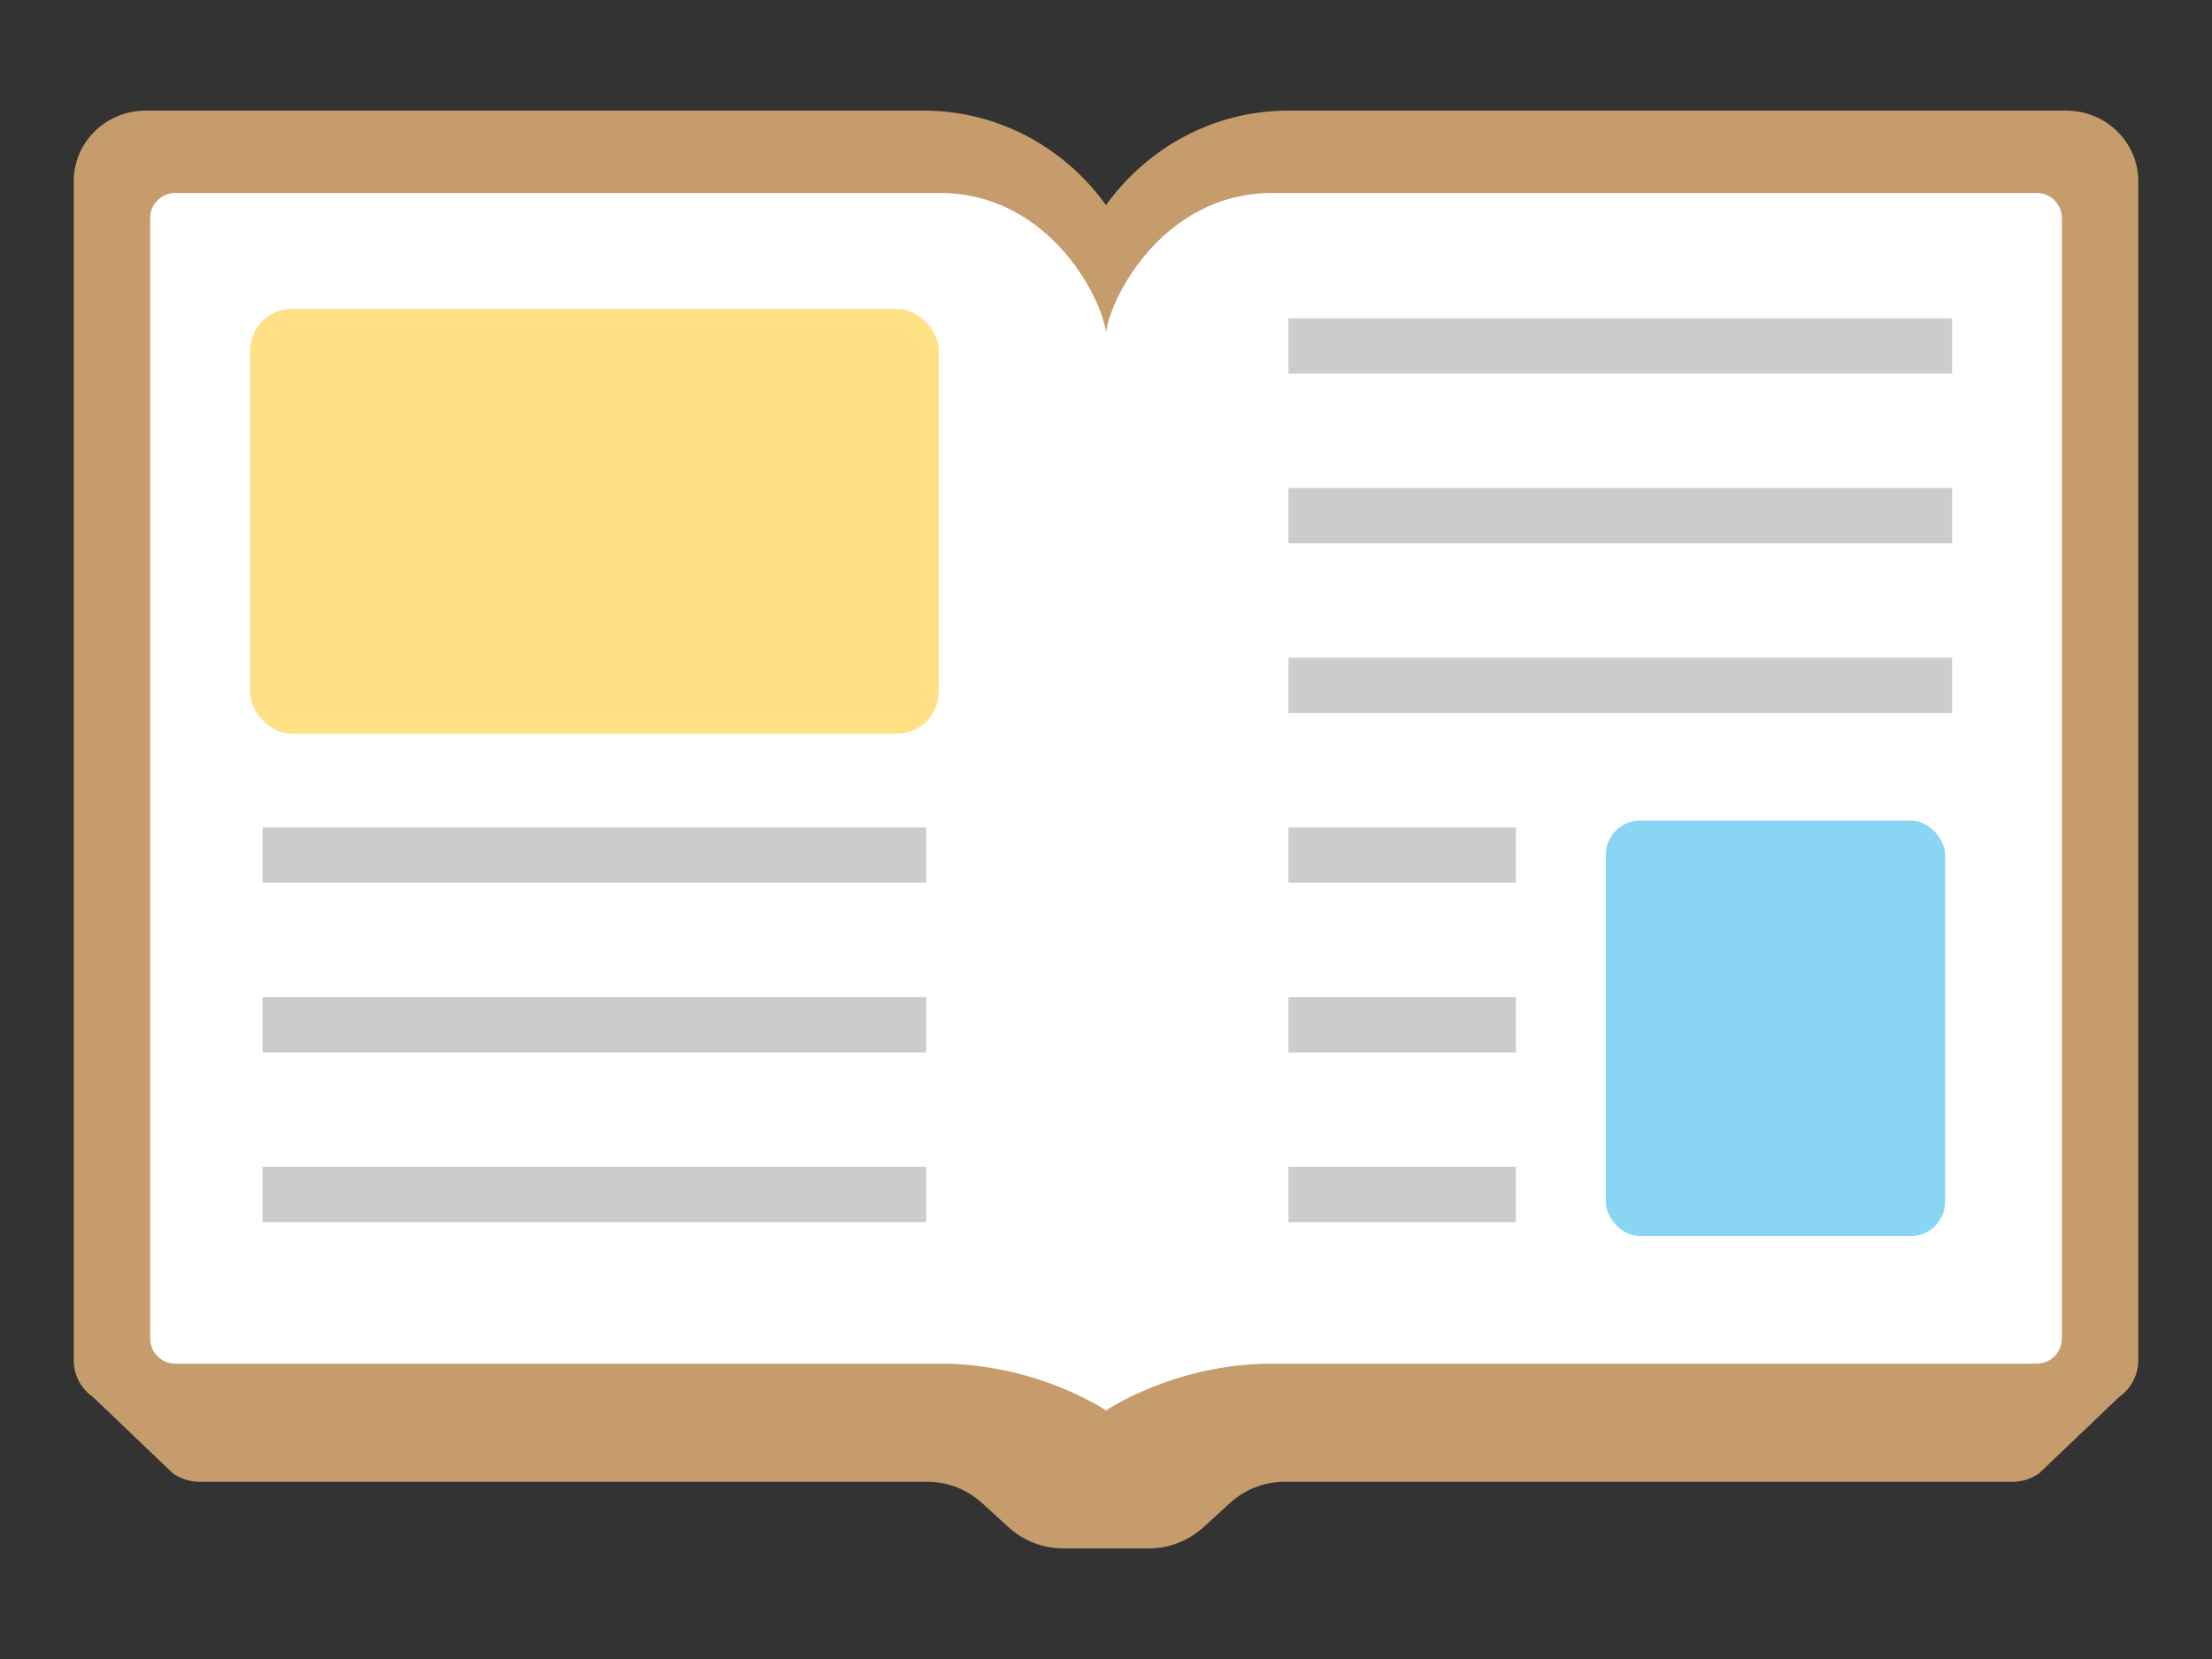 <?xml version="1.0" encoding="UTF-8"?>
<svg id="_レイヤー_3" data-name="レイヤー 3" xmlns="http://www.w3.org/2000/svg" width="120" height="90" viewBox="0 0 120 90">
  <rect x="0" y="0" width="120" height="90" fill="#333333" stroke="none"/>
  <defs>
    <style>
      .cls-1 {
        fill: none;
        stroke: #ccc;
        stroke-miterlimit: 10;
        stroke-width: 3px;
      }

      .cls-2 {
        fill: #ffe085;
      }

      .cls-3 {
        fill: #fff;
      }

      .cls-4 {
        fill: #8ad5f3;
      }

      .cls-5 {
        fill: #c69c6d;
      }
    </style>
  </defs>
  <path class="cls-5" d="M112.092,6h-42.195c-4.066,0-7.659,2.022-9.897,5.125-2.237-3.103-5.831-5.125-9.897-5.125H7.908c-2.158,0-3.908,1.715-3.908,3.831v63.972c0,.787,.388,1.526,1.041,1.984l4.34,4.144c.422,.296,.928,.455,1.448,.455H50.309c1.097,0,2.156,.413,2.974,1.16l1.418,1.295c.817,.747,1.876,1.16,2.974,1.16h4.651c1.097,0,2.156-.413,2.973-1.16l1.418-1.295c.817-.747,1.876-1.16,2.973-1.16h39.481c.519,0,1.025-.159,1.448-.455l4.34-4.144c.653-.458,1.041-1.197,1.041-1.984V9.831c0-2.116-1.75-3.831-3.908-3.831Z"/>
  <path class="cls-3" d="M59.975,76.533s3.722-2.557,9.041-2.557h41.48c.751,0,1.359-.608,1.359-1.359V11.828c0-.751-.608-1.359-1.359-1.359h-41.48c-6.095,0-9.041,6.084-9.041,7.873v58.191Z"/>
  <rect class="cls-4" x="87.113" y="44.518" width="18.408" height="22.54" rx="1.861" ry="1.861"/>
  <path class="cls-3" d="M60.025,76.533s-3.722-2.557-9.041-2.557H9.505c-.751,0-1.359-.608-1.359-1.359V11.828c0-.751,.608-1.359,1.359-1.359H50.984c6.095,0,9.041,6.084,9.041,7.873v58.191Z"/>
  <rect class="cls-2" x="13.568" y="16.764" width="37.356" height="23.038" rx="2.257" ry="2.257"/>
  <line class="cls-1" x1="69.9" y1="18.767" x2="105.9" y2="18.767"/>
  <line class="cls-1" x1="69.9" y1="27.974" x2="105.9" y2="27.974"/>
  <line class="cls-1" x1="69.9" y1="37.181" x2="105.9" y2="37.181"/>
  <line class="cls-1" x1="69.9" y1="46.388" x2="82.233" y2="46.388"/>
  <line class="cls-1" x1="69.9" y1="55.595" x2="82.233" y2="55.595"/>
  <line class="cls-1" x1="69.9" y1="64.802" x2="82.233" y2="64.802"/>
  <line class="cls-1" x1="14.246" y1="46.388" x2="50.246" y2="46.388"/>
  <line class="cls-1" x1="14.246" y1="55.595" x2="50.246" y2="55.595"/>
  <line class="cls-1" x1="14.246" y1="64.802" x2="50.246" y2="64.802"/>
</svg>